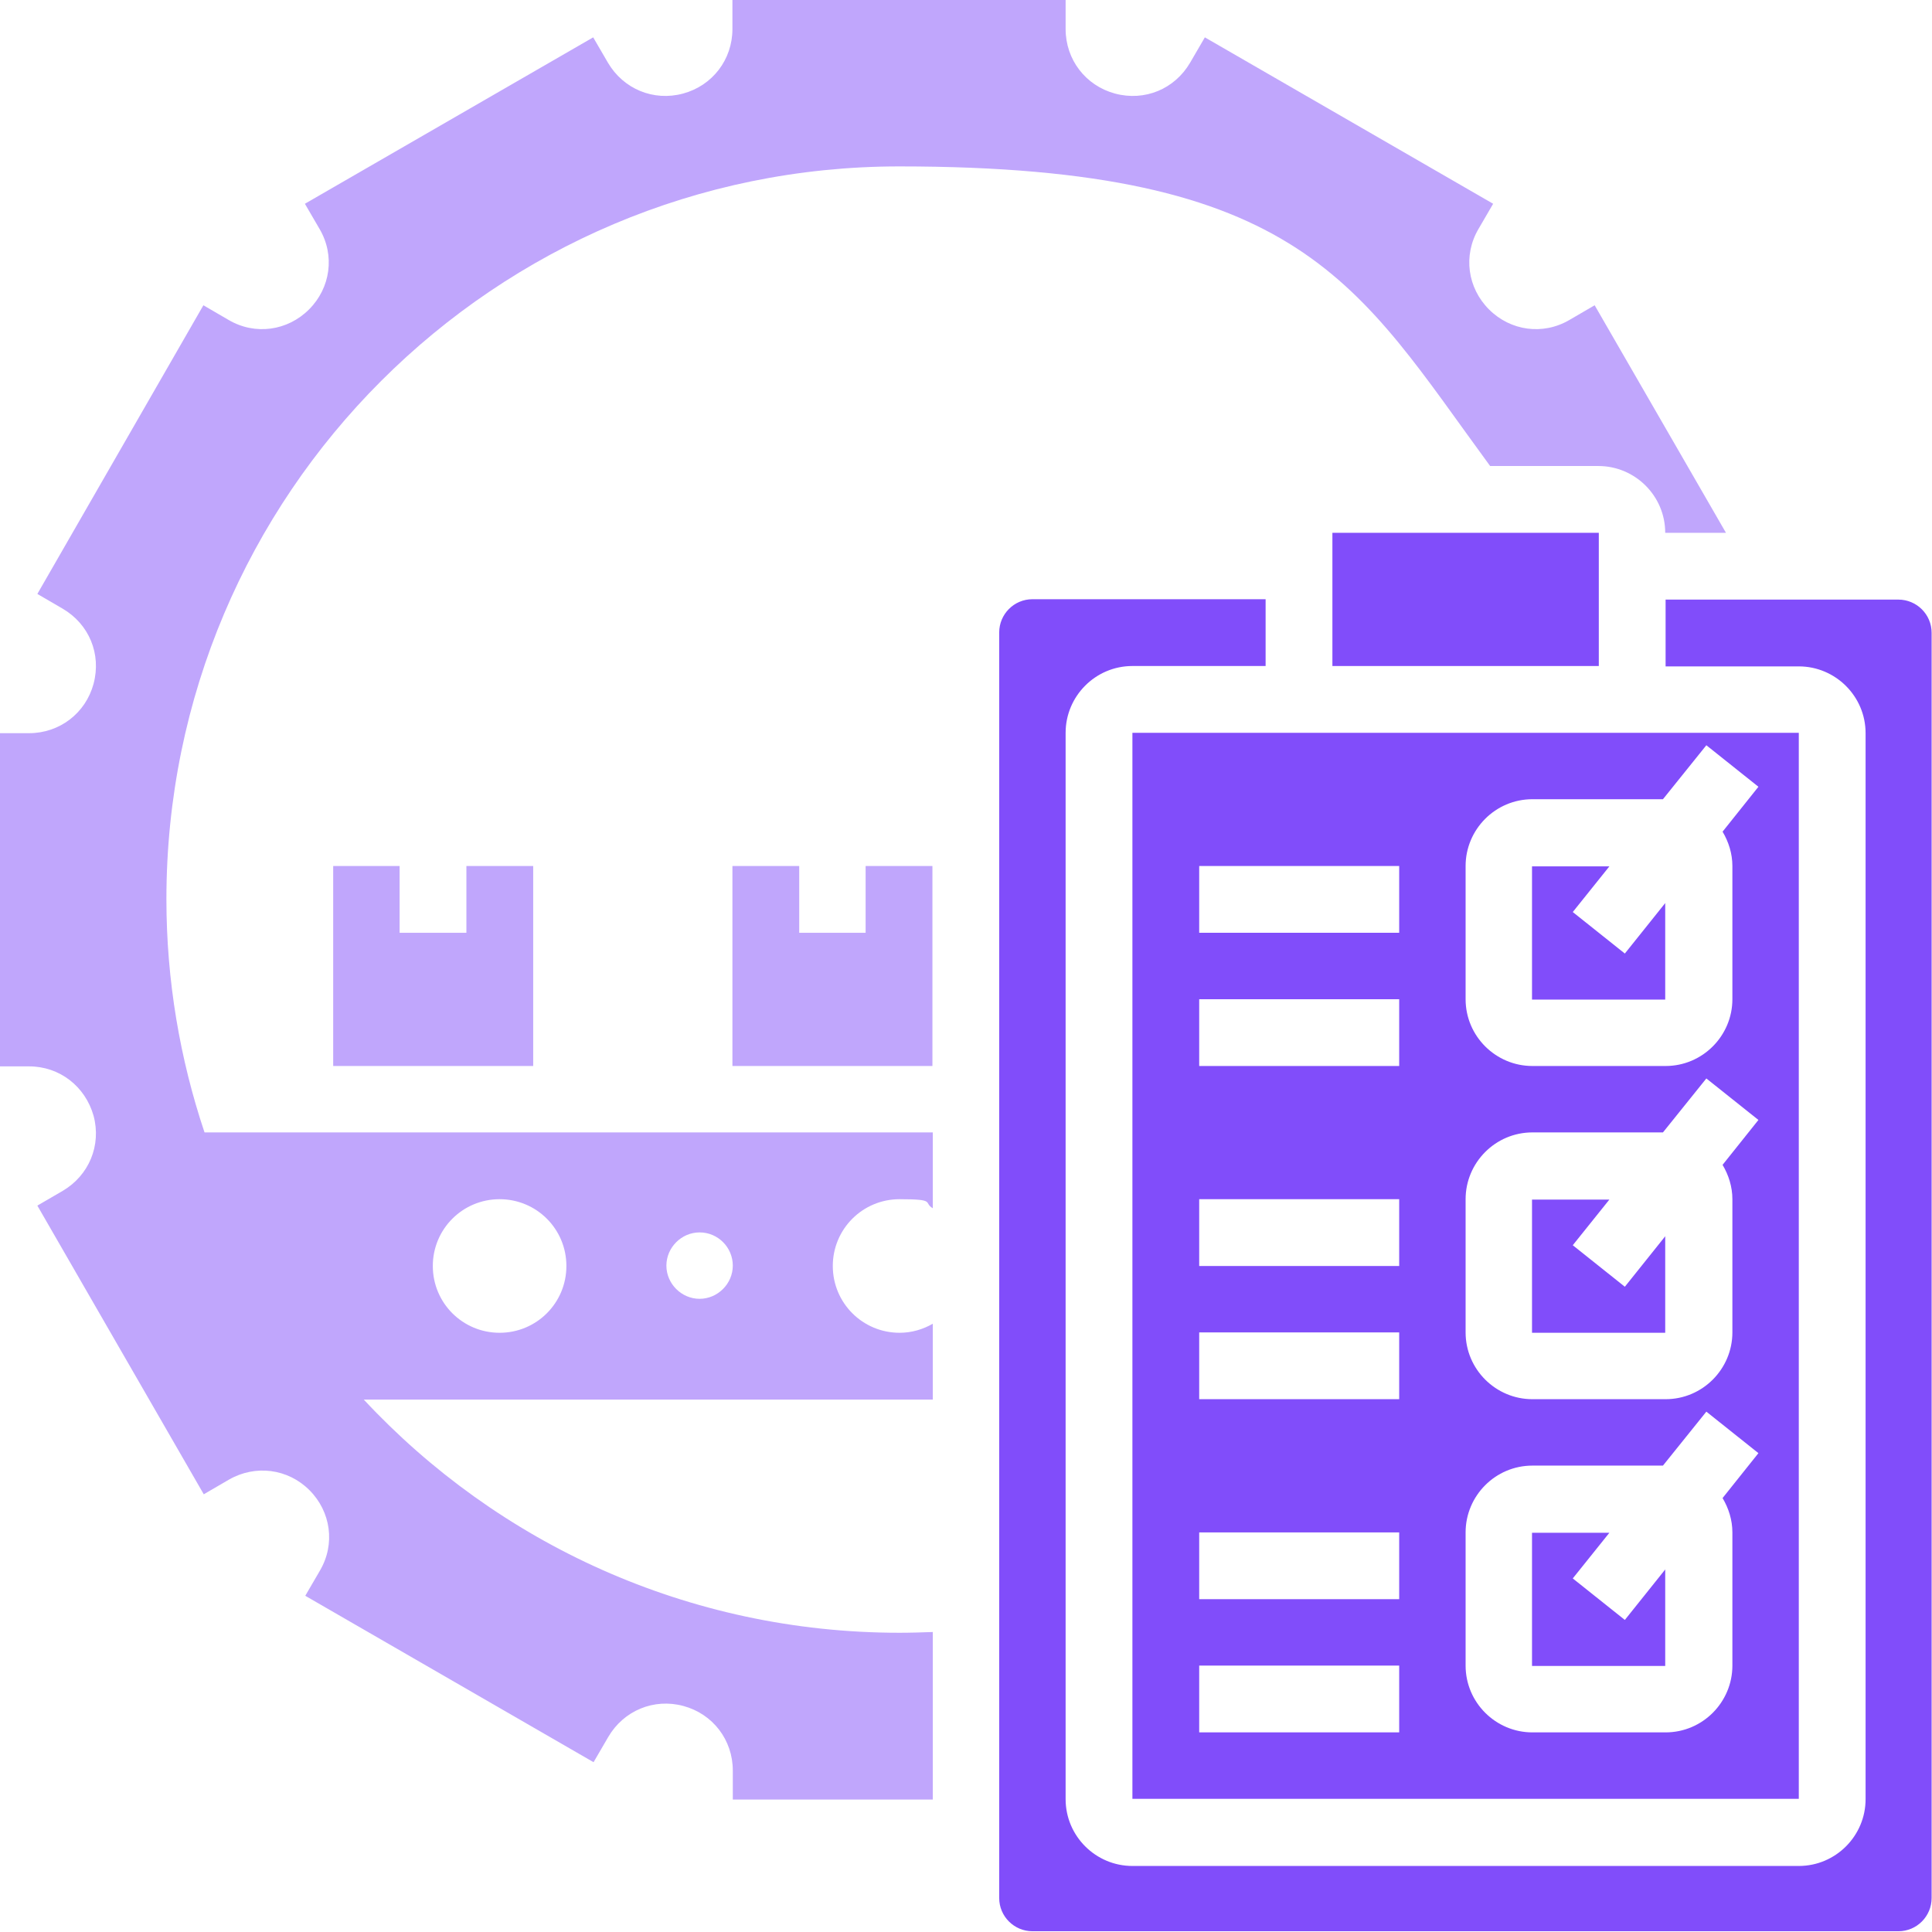 <?xml version="1.0" encoding="UTF-8"?>
<svg id="Capa_1" data-name="Capa 1" xmlns="http://www.w3.org/2000/svg" version="1.1" viewBox="0 0 512 512">
  <defs>
    <style>
      .cls-1 {
        fill: #814dfa;
      }

      .cls-1, .cls-2 {
        stroke-width: 0px;
      }

      .cls-2 {
        fill: #c0a6fc;
      }
    </style>
  </defs>
  <path class="cls-1" d="M441.4,415.8l-10.8,13.5-13.8-11,9.7-12.1h-20.5v35.3h35.3v-25.6Z"/>
  <path class="cls-2" d="M44.1,238.3c0-107.3,87-194.2,194.2-194.2s121.3,31.3,156.6,79.4h28.7c9.7,0,17.7,7.9,17.7,17.7h16.1l-34.8-60.3-6.7,3.9c-7,4.1-15.6,2.9-21.3-2.8-5.7-5.7-6.9-14.3-2.8-21.3l3.9-6.7-76.4-44.1-3.9,6.7c-4.1,7-12,10.3-19.9,8.2-7.8-2.1-13.1-9-13.1-17.1V0h-88.3v7.7c0,8.1-5.3,15-13.1,17.1-7.8,2.1-15.8-1.2-19.9-8.2l-3.9-6.7-76.4,44.1,3.9,6.7c4.1,7,2.9,15.6-2.8,21.3-5.7,5.7-14.3,6.9-21.3,2.8l-6.7-3.9L9.9,157.4l6.7,3.9c7,4.1,10.3,12,8.2,19.9-2.1,7.8-9,13.1-17.1,13.1H0v88.3h7.7c8.1,0,14.9,5.3,17.1,13.1,2.1,7.8-1.2,15.8-8.2,19.9l-6.7,3.9,44.1,76.5,6.7-3.9c7-4,15.6-2.9,21.3,2.8,5.7,5.7,6.9,14.3,2.8,21.3l-3.9,6.7,76.4,44.1,3.9-6.7c4.1-7,12.1-10.3,19.9-8.2,7.8,2.1,13.1,9,13.1,17.1v7.7h53v-44.4c-2.9.1-5.9.2-8.8.2-56.1,0-106.6-23.8-142-61.8h150.8v-20.1c-2.6,1.5-5.6,2.4-8.8,2.4-9.8,0-17.7-7.9-17.7-17.7s7.9-17.7,17.7-17.7,6.2.9,8.8,2.4v-20.1H54.2c-6.5-19.4-10.1-40.2-10.1-61.8h0ZM185.4,326.6c4.9,0,8.8,4,8.8,8.8s-4,8.8-8.8,8.8-8.8-4-8.8-8.8,4-8.8,8.8-8.8ZM132.4,317.8c9.8,0,17.7,7.9,17.7,17.7s-7.9,17.7-17.7,17.7-17.7-7.9-17.7-17.7,7.9-17.7,17.7-17.7Z"/>
  <path class="cls-1" d="M441.4,327.5l-10.8,13.5-13.8-11,9.7-12.1h-20.5v35.3h35.3v-25.6Z"/>
  <path class="cls-1" d="M441.4,239.2l-10.8,13.5-13.8-11,9.7-12.1h-20.5v35.3h35.3v-25.6Z"/>
  <path class="cls-1" d="M503.2,158.9h-61.8v17.7h35.3c9.7,0,17.7,7.9,17.7,17.7v282.5c0,9.7-7.9,17.7-17.7,17.7h-176.6c-9.7,0-17.7-7.9-17.7-17.7V194.2c0-9.7,7.9-17.7,17.7-17.7h35.3v-17.7h-61.8c-4.9,0-8.8,4-8.8,8.8v335.4c0,4.9,4,8.8,8.8,8.8h229.5c4.9,0,8.8-4,8.8-8.8V167.7c0-4.9-4-8.8-8.8-8.8h0Z"/>
  <path class="cls-2" d="M229.5,247.2h-17.7v-17.7h-17.7v53h53v-53h-17.7v17.7Z"/>
  <path class="cls-2" d="M88.3,229.5v53h53v-53h-17.7v17.7h-17.7v-17.7h-17.7Z"/>
  <path class="cls-1" d="M300.1,476.7h176.6V194.2h-176.6v282.5ZM388.4,229.5c0-9.7,7.9-17.7,17.7-17.7h34.6l11.5-14.3,13.8,11-9.5,11.9c1.6,2.7,2.6,5.8,2.6,9.1v35.3c0,9.7-7.9,17.7-17.7,17.7h-35.3c-9.7,0-17.7-7.9-17.7-17.7v-35.3h0ZM388.4,317.8c0-9.7,7.9-17.7,17.7-17.7h34.6l11.5-14.3,13.8,11-9.5,11.9c1.6,2.7,2.6,5.8,2.6,9.1v35.3c0,9.7-7.9,17.7-17.7,17.7h-35.3c-9.7,0-17.7-7.9-17.7-17.7v-35.3h0ZM388.4,406.1c0-9.7,7.9-17.7,17.7-17.7h34.6l11.5-14.3,13.8,11-9.5,11.9c1.6,2.7,2.6,5.8,2.6,9.1v35.3c0,9.7-7.9,17.7-17.7,17.7h-35.3c-9.7,0-17.7-7.9-17.7-17.7v-35.3h0ZM317.8,229.5h53v17.7h-53v-17.7ZM317.8,264.8h53v17.7h-53v-17.7ZM317.8,317.8h53v17.7h-53v-17.7ZM317.8,353.1h53v17.7h-53v-17.7ZM317.8,406.1h53v17.7h-53v-17.7ZM317.8,441.4h53v17.7h-53v-17.7Z"/>
  <path class="cls-1" d="M353.1,141.2h70.6v35.3h-70.6v-35.3Z"/>
</svg>
